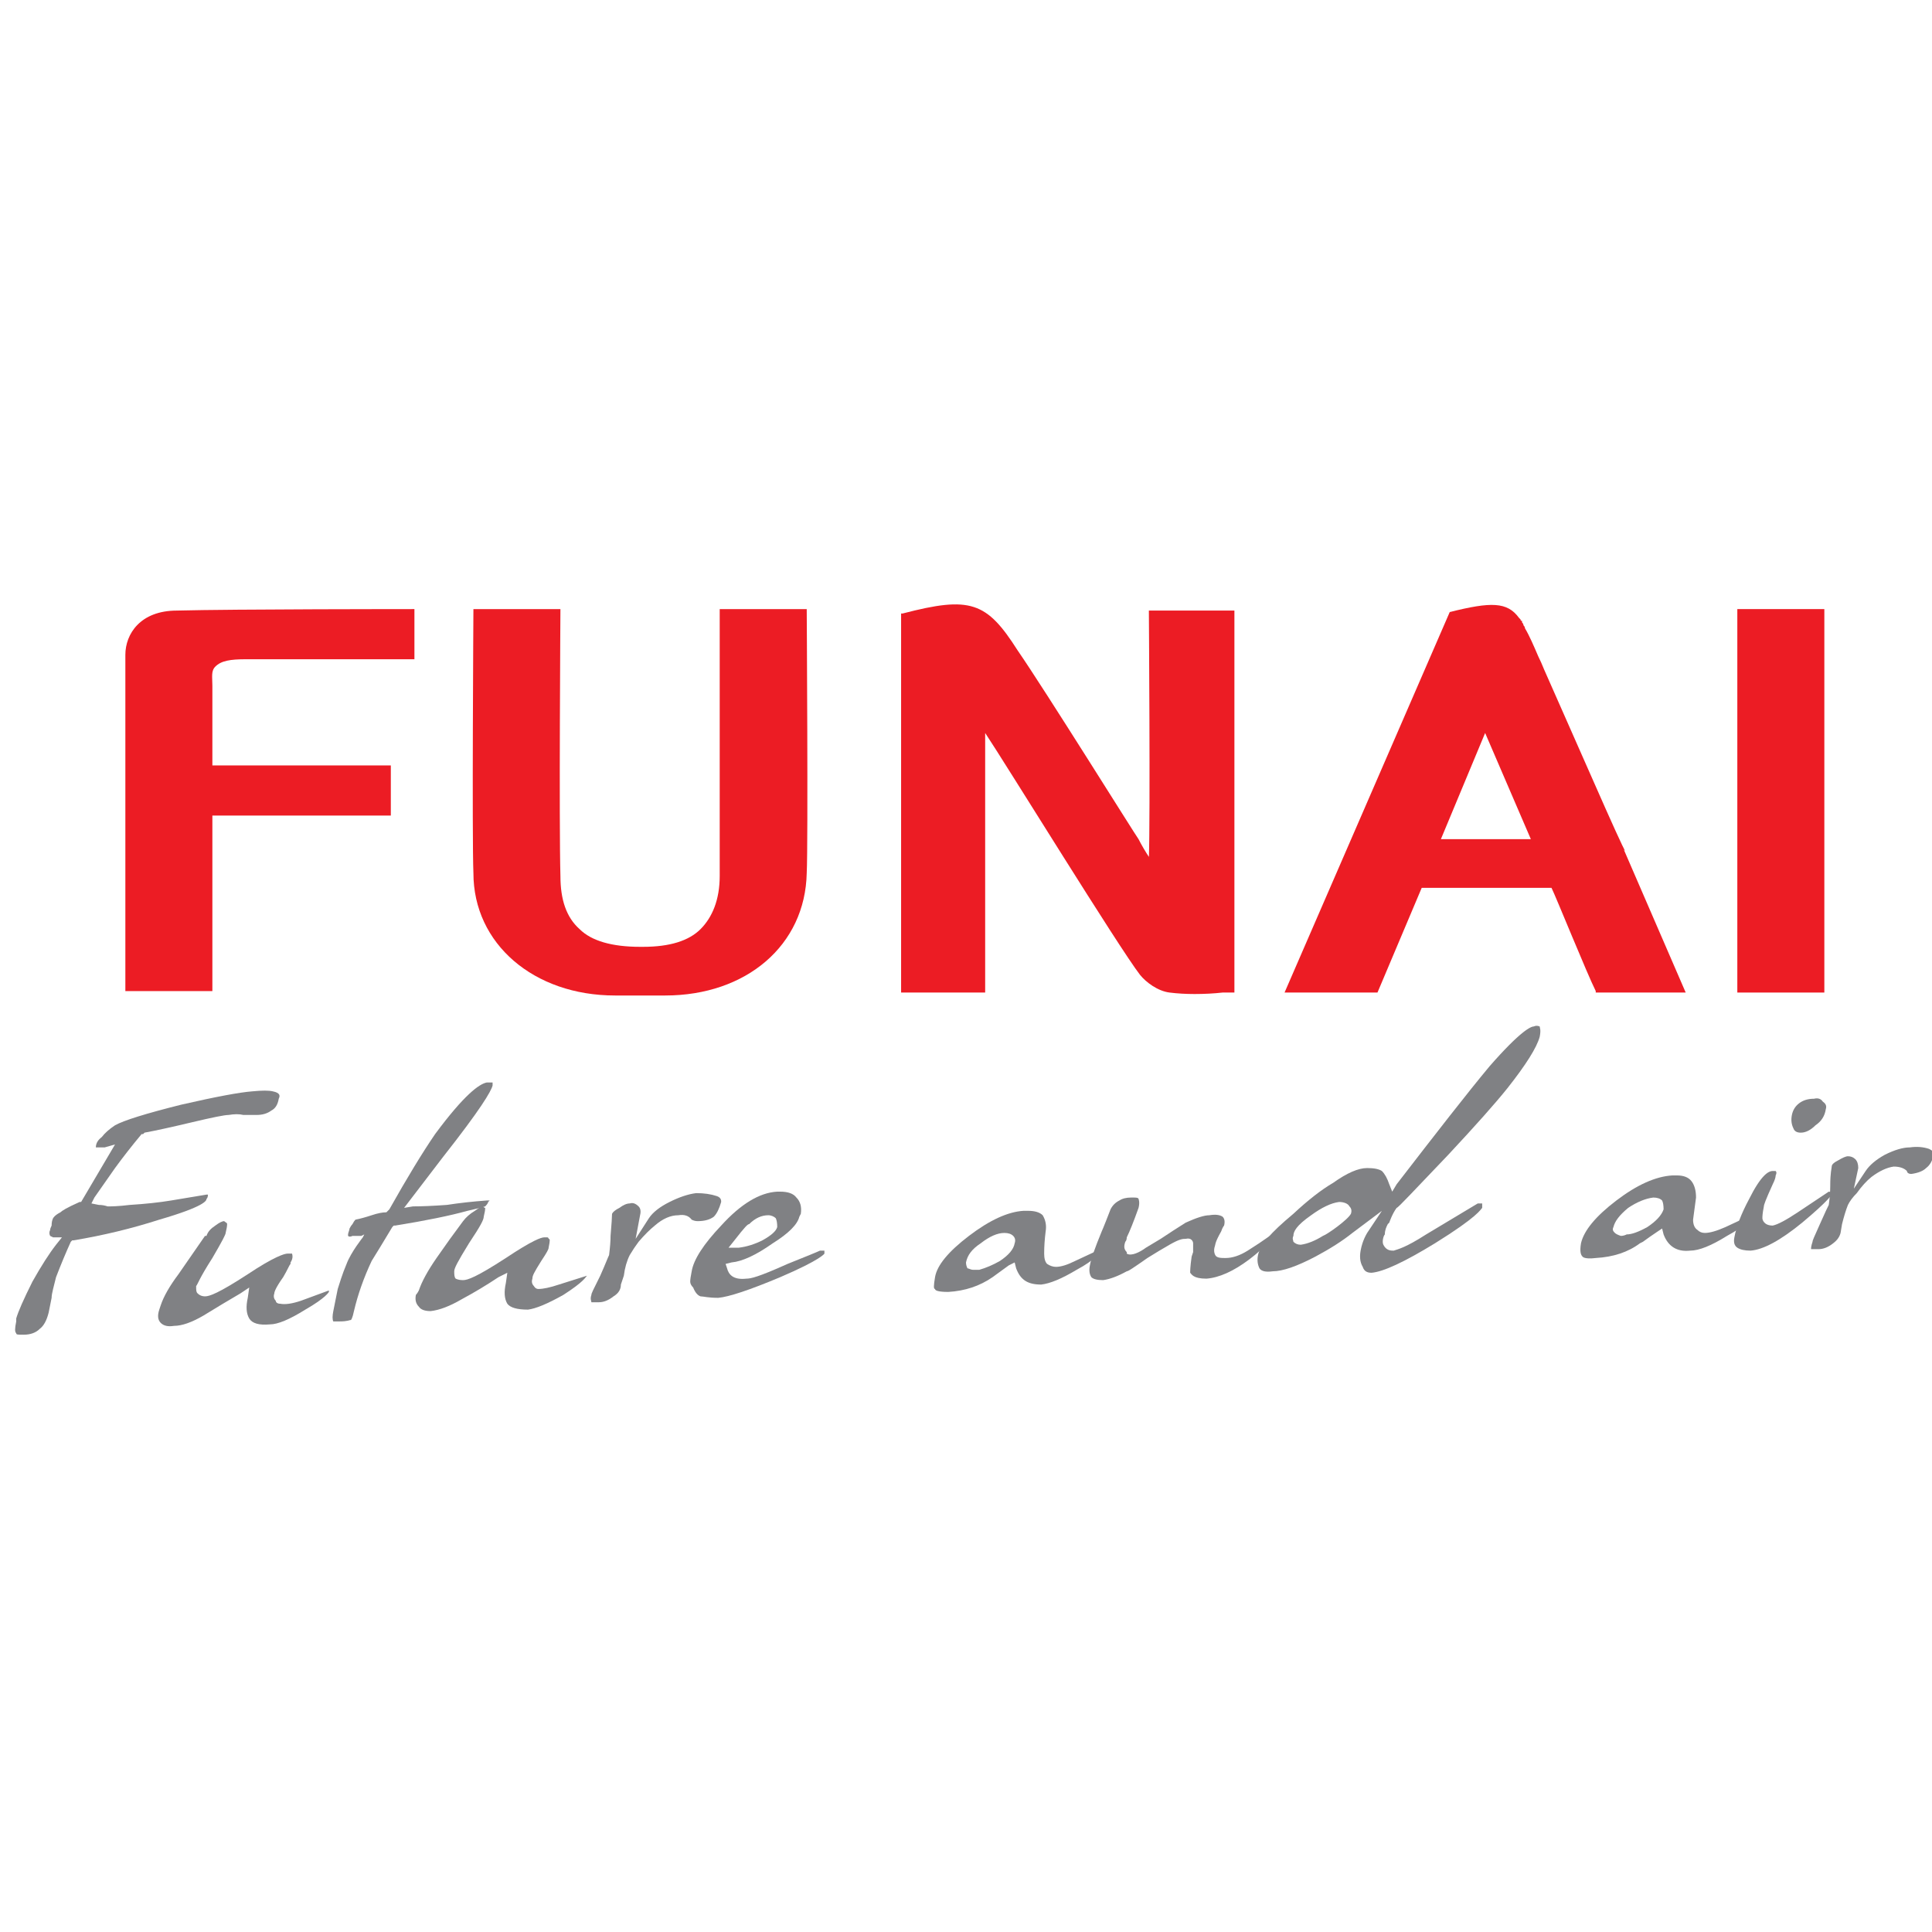 <svg version="1.2" xmlns="http://www.w3.org/2000/svg" viewBox="0 0 131 131" width="100" height="100">
	<title>funai-no-padding-svg</title>
	<style>
		.s0 { fill: #808184 } 
		.s1 { fill: #ec1c24 } 
	</style>
	<path class="s0" d="m18.9 74.5c0.1-0.2 0.1-0.4-0.4-0.5q-0.4-0.1-1.4 0-1.3 0.1-4.8 0.9-3.6 0.9-4.5 1.4-0.6 0.4-0.9 0.8-0.4 0.3-0.4 0.7 0 0 0 0 0 0 0.2 0 0.3 0 0.4 0l0.7-0.2-2.3 3.9h-0.1c-0.9 0.4-1.2 0.6-1.3 0.7-0.4 0.2-0.5 0.4-0.5 0.4q-0.1 0.2-0.1 0.5-0.1 0.2-0.1 0.3-0.1 0.2 0 0.4 0 0 0.2 0.1h0.6l-0.4 0.5q-0.7 0.9-1.6 2.5-0.9 1.8-1.1 2.5v0.2c-0.1 0.5-0.1 0.7 0 0.8 0 0.1 0.1 0.1 0.5 0.1q0.7 0 1.1-0.4 0.4-0.3 0.6-1.1l0.2-1q0-0.2 0.1-0.6 0.1-0.4 0.2-0.8 0.5-1.3 1-2.4l0.1-0.1h0.1q3-0.5 5.8-1.4c3.1-0.9 3.2-1.3 3.2-1.4q0.1-0.1 0.1-0.3-0.1 0-0.1 0-1.2 0.2-2.4 0.4-1.2 0.2-2.8 0.3c-0.8 0.1-1.3 0.1-1.5 0.1q-0.3-0.1-0.6-0.1l-0.5-0.1 0.2-0.4q0.7-1 1.4-2 0.8-1.1 1.8-2.3h0.1l0.1-0.1q1.1-0.2 3.2-0.7 2.1-0.5 2.5-0.5 0.6-0.1 1 0 0.5 0 0.9 0 0.6 0 1-0.3 0.4-0.2 0.5-0.8z"/>
	<path class="s0" d="m22.3 87.5q0 0 0 0l-1.9 0.7q-0.9 0.3-1.4 0.2c-0.2 0-0.3-0.1-0.3-0.2q-0.2-0.2-0.1-0.5c0-0.1 0.1-0.4 0.6-1.1 0.3-0.5 0.4-0.8 0.5-0.9q0 0 0-0.1 0.2-0.3 0.1-0.6c0 0-0.1 0-0.3 0-0.2 0-0.9 0.2-2.7 1.4-2 1.3-2.6 1.5-2.9 1.5q-0.3 0-0.5-0.2c-0.1-0.1-0.1-0.2-0.1-0.5 0.1-0.1 0.2-0.5 1.1-1.9 0.7-1.2 0.9-1.6 0.9-1.7q0.1-0.4 0.1-0.6c0-0.1-0.1-0.1-0.2-0.2q-0.2 0-0.6 0.3c-0.3 0.2-0.5 0.4-0.6 0.7h-0.1q-0.9 1.3-1.8 2.6-0.9 1.2-1.2 2.1c-0.1 0.3-0.1 0.3-0.1 0.3q-0.2 0.6 0.1 0.9 0.3 0.3 0.9 0.2 0.8 0 2-0.7 1.3-0.8 2.5-1.5l0.6-0.4-0.1 0.7q-0.2 0.9 0.1 1.4 0.3 0.5 1.4 0.4 0.8 0 2.4-1c1.4-0.8 1.6-1.2 1.6-1.2z"/>
	<path class="s0" d="m39.8 86.5q0 0 0 0l-1.9 0.6q-0.9 0.3-1.4 0.3c-0.2 0-0.3-0.2-0.3-0.2q-0.2-0.2-0.1-0.5c0-0.2 0.1-0.4 0.6-1.2 0.4-0.6 0.5-0.8 0.5-0.9 0.1-0.5 0.1-0.6 0-0.6 0 0 0-0.1-0.1-0.1q-0.1 0-0.2 0c-0.2 0-0.8 0.2-2.6 1.4-2 1.3-2.6 1.5-2.9 1.5q-0.3 0-0.5-0.1c-0.1-0.1-0.1-0.3-0.1-0.5 0-0.2 0.2-0.6 1-1.9 0.8-1.2 1-1.6 1-1.8q0.1-0.4 0.1-0.6c-0.1 0-0.1-0.1-0.2-0.1 0 0-0.1 0-0.5 0.3q-0.5 0.3-0.8 0.7-0.9 1.2-1.8 2.5-0.9 1.3-1.2 2.2c-0.1 0.2-0.2 0.3-0.2 0.3q-0.1 0.5 0.2 0.8 0.2 0.3 0.8 0.3 0.9-0.1 2.1-0.8 1.3-0.7 2.5-1.5l0.6-0.3-0.1 0.7q-0.2 0.9 0.1 1.4 0.3 0.4 1.4 0.4 0.8-0.1 2.4-1c1.4-0.9 1.5-1.2 1.6-1.3z"/>
	<path class="s0" d="m48.9 81.5c0-0.1 0-0.3-0.3-0.4q-0.6-0.2-1.4-0.2-0.8 0.1-1.8 0.6-1 0.5-1.4 1.1l-0.9 1.4 0.3-1.6q0.1-0.4-0.1-0.6-0.3-0.3-0.6-0.2-0.3 0-0.7 0.3-0.4 0.2-0.5 0.4 0 0.3-0.1 1.5 0 0.5-0.1 1.3c-0.1 0.2-0.2 0.5-0.6 1.4-0.5 1-0.6 1.2-0.6 1.3-0.1 0.3 0 0.4 0 0.5 0 0 0.2 0 0.5 0q0.5 0 1-0.4 0.5-0.3 0.5-0.8l0.2-0.6q0.1-0.8 0.4-1.4 0.3-0.5 0.6-0.9 0.6-0.7 1.1-1.1 0.8-0.7 1.6-0.7 0.6-0.1 0.9 0.3 0.2 0.1 0.4 0.1 0.7 0 1.1-0.3 0.3-0.3 0.5-1z"/>
	<path fill-rule="evenodd" class="s0" d="m48.9 83.1q2-2.2 3.8-2.3 0.1 0 0.2 0 0.8 0 1.1 0.4 0.4 0.4 0.3 1.1-0.1 0.2-0.1 0.2-0.2 0.8-1.8 1.8-1.7 1.2-2.8 1.3l-0.4 0.1 0.1 0.3c0.1 0.4 0.4 0.8 1.3 0.7 0.3 0 0.8-0.1 2.8-1q2-0.8 2.2-0.9 0.2 0 0.3 0 0 0.1 0 0.2c0 0-0.2 0.4-3 1.6q-3.1 1.3-4.2 1.4c-0.7 0-1-0.1-1.2-0.1q-0.3-0.1-0.5-0.6-0.2-0.2-0.2-0.4 0-0.2 0.1-0.7 0.2-1.2 2-3.1zm0.9 1l-0.4 0.5h0.7q0.8-0.1 1.6-0.5 0.9-0.5 1-0.9 0-0.4-0.1-0.6c-0.1-0.1-0.3-0.2-0.5-0.2q-0.7 0-1.3 0.6c-0.1 0-0.3 0.2-1 1.1z"/>
	<path fill-rule="evenodd" class="s0" d="m74.5 84.8c0 0.2-0.2 0.6-1.5 1.3q-1.5 0.9-2.4 1c-0.9 0-1.4-0.3-1.7-1.1l-0.1-0.4-0.4 0.2q-0.7 0.5-1.1 0.8-1.3 0.9-3 1c-0.7 0-0.9-0.1-0.9-0.2-0.1 0-0.1-0.2 0-0.8q0.2-1.2 2.3-2.8 2.1-1.6 3.7-1.7 0.2 0 0.3 0 0.7 0 1 0.3 0.3 0.5 0.2 1.1-0.1 0.8-0.1 1.5 0 0.5 0.2 0.7 0.3 0.2 0.6 0.2 0.5 0 1.3-0.4l1.5-0.7q0.1 0 0.1 0 0 0 0 0zm-5.7-0.5q0.1-0.3-0.1-0.5-0.2-0.2-0.6-0.2-0.7 0-1.6 0.7c-0.6 0.4-0.9 0.8-1 1.3q0 0.2 0.1 0.4c0.1 0 0.2 0.1 0.4 0.1 0.1 0 0.2 0 0.4 0q0.7-0.2 1.4-0.6 0.9-0.6 1-1.2z"/>
	<path class="s0" d="m81.8 86.7q1.3-0.1 2.9-1.3c1.2-0.9 1.3-1.3 1.4-1.4q0-0.1 0-0.2-0.7 0.5-1.5 1-0.8 0.5-1.5 0.5c-0.3 0-0.6 0-0.7-0.2-0.1-0.2-0.1-0.4 0-0.7 0 0 0-0.2 0.4-0.9 0.1-0.3 0.2-0.4 0.2-0.4q0.1-0.4-0.1-0.6-0.3-0.2-0.9-0.1-0.5 0-1.6 0.5-0.8 0.5-1.7 1.1-0.5 0.3-1 0.6c-0.4 0.3-1 0.6-1.3 0.4v-0.1c-0.2-0.2-0.2-0.4-0.1-0.7q0.1-0.1 0.1-0.3 0.3-0.6 0.8-2c0.1-0.4 0-0.6 0-0.6q0-0.1-0.3-0.1-0.1 0-0.2 0-0.5 0-0.8 0.2-0.4 0.2-0.6 0.6c-0.5 1.3-0.6 1.5-0.6 1.5q-0.7 1.7-0.8 2.3-0.1 0.5 0.1 0.8 0.2 0.2 0.8 0.2 0.7-0.1 1.6-0.6c0.1 0 0.4-0.2 1.4-0.9q0.8-0.5 1.5-0.9c0.7-0.4 0.9-0.4 1.1-0.4 0.4-0.1 0.5 0.2 0.5 0.3q0 0.2 0 0.6l-0.1 0.3c-0.1 0.7-0.1 1-0.1 1.1 0.1 0.1 0.2 0.4 1.1 0.4z"/>
	<path fill-rule="evenodd" class="s0" d="m104.4 69.6c0 0.1 0.1 0.2 0 0.7q-0.3 1.1-2.2 3.5-1.2 1.5-4 4.5c-2.3 2.4-3.4 3.6-3.5 3.6-0.3 0.4-0.5 1-0.5 1l-0.1 0.1c-0.1 0.2-0.2 0.4-0.2 0.7-0.1 0.1-0.2 0.5-0.1 0.7 0.2 0.4 0.5 0.4 0.7 0.4 0.3-0.1 0.8-0.2 2.2-1.1l3.5-2.1q0.2 0 0.3 0 0 0.1 0 0.3c-0.1 0.1-0.3 0.6-3.2 2.4q-3.1 1.9-4.3 2c-0.3 0-0.5-0.1-0.6-0.4q-0.3-0.5-0.1-1.3c0 0 0.1-0.5 0.4-1l1-1.5-2 1.5q-1 0.8-2.5 1.6-1.9 1-2.9 1-0.7 0.1-0.9-0.2-0.2-0.4-0.1-0.9 0.1-0.5 0.7-1.2 0.5-0.6 1.7-1.6 1.5-1.4 2.7-2.1 1.4-1 2.3-1 0.7 0 1 0.2 0.3 0.3 0.5 0.9l0.2 0.5 0.3-0.5c2.7-3.5 4.8-6.2 6.3-8 2.1-2.4 2.8-2.7 3-2.7 0.2-0.1 0.4 0 0.4 0zm-12.8 12.7q0.1-0.3-0.1-0.5c-0.1-0.2-0.4-0.3-0.7-0.3q-0.8 0.1-1.9 0.9c-1 0.7-1.2 1.1-1.2 1.4-0.1 0.2 0 0.3 0 0.4q0.2 0.2 0.5 0.2 0 0 0 0 0.7-0.1 1.5-0.6c0.3-0.1 1.7-1.1 1.9-1.5z"/>
	<path fill-rule="evenodd" class="s0" d="m118.6 82.5c0 0.2-0.2 0.6-1.5 1.3q-1.6 1-2.5 1c-0.9 0.1-1.5-0.3-1.8-1.1l-0.1-0.4-0.3 0.2q-0.6 0.4-1 0.7l-0.2 0.1q-1.2 0.9-3 1c-0.8 0.1-0.9-0.1-0.9-0.1-0.1-0.1-0.2-0.3-0.1-0.9q0.3-1.3 2.4-2.9 2.1-1.6 3.8-1.7 0.1 0 0.3 0 0.7 0 1 0.4 0.3 0.4 0.3 1.1-0.1 0.8-0.2 1.5 0 0.5 0.3 0.7 0.2 0.2 0.5 0.2 0.5 0 1.4-0.4l1.5-0.7q0.1 0 0.2 0-0.1 0-0.1 0zm-5.8-0.5q0-0.4-0.1-0.6-0.2-0.2-0.6-0.2-0.8 0.1-1.7 0.7c-0.6 0.5-0.9 0.9-1 1.3-0.1 0.2 0 0.3 0.1 0.4q0.1 0.1 0.4 0.2 0.2 0 0.4-0.1 0.5 0 1.4-0.5 0.9-0.6 1.1-1.2z"/>
	<path class="s0" d="m121.5 75.6q-0.1 0.5 0.1 0.9 0.1 0.3 0.5 0.3 0.5 0 1-0.5 0.6-0.4 0.7-1.1 0.1-0.3-0.2-0.5-0.2-0.3-0.6-0.2-0.6 0-1 0.3-0.4 0.3-0.5 0.8z"/>
	<path class="s0" d="m120.2 79.4c-0.3 0-0.8 0.3-1.6 1.9q-0.8 1.5-1 2.6-0.1 0.5 0.2 0.7 0.3 0.2 0.9 0.2 1.3-0.1 3.5-1.9c1.8-1.5 2-1.9 2-1.9q0-0.1 0-0.1-0.1-0.1-0.2-0.1l-2.1 1.4q-1.2 0.8-1.7 0.9c-0.6 0-0.7-0.4-0.7-0.5 0-0.1 0-0.3 0.1-0.8 0-0.1 0.1-0.4 0.6-1.5q0.2-0.4 0.2-0.6 0.1-0.2 0-0.3c0 0 0 0-0.2 0q0 0 0 0z"/>
	<path class="s0" d="m131.1 78.3c0-0.1 0.1-0.2-0.3-0.4q-0.6-0.2-1.3-0.1-0.7 0-1.7 0.5-0.9 0.5-1.3 1.1l-0.8 1.2 0.3-1.4q0-0.4-0.2-0.6-0.2-0.2-0.5-0.2-0.2 0-0.7 0.3-0.4 0.2-0.4 0.4c0 0.1-0.1 0.4-0.1 1.3q0 0.6-0.1 1.3c-0.1 0.2-0.2 0.4-0.6 1.3-0.4 0.9-0.5 1.1-0.5 1.2-0.1 0.3-0.1 0.4-0.1 0.5 0.1 0 0.2 0 0.5 0q0.5 0 1-0.4 0.4-0.3 0.5-0.7l0.1-0.6q0.2-0.8 0.4-1.3 0.2-0.4 0.6-0.8 0.5-0.7 1-1.1 0.8-0.6 1.5-0.7 0.6 0 0.9 0.3c0 0.1 0.1 0.2 0.3 0.2q0.7-0.1 1-0.4 0.4-0.3 0.5-0.9z"/>
	<path class="s0" d="m22.6 88.9q-0.1 0.5 0 0.7 0.1 0 0.4 0c0.6 0 0.7-0.1 0.8-0.1 0 0 0.1-0.1 0.2-0.6q0.4-1.7 1.2-3.4 0.5-0.8 1.4-2.3l0.1-0.1h0.1q3.1-0.5 4.9-1 0.9-0.2 1.2-0.3c0.2-0.2 0.2-0.3 0.2-0.3q0.1-0.1 0.1-0.1-0.1 0-0.2 0-1.4 0.1-2.7 0.3-1.4 0.1-2.3 0.1l-0.6 0.1 2.6-3.4c2.6-3.3 3.3-4.5 3.4-4.9 0-0.1 0-0.2 0-0.2q0 0-0.1 0-0.1 0-0.3 0c-0.5 0.1-1.5 0.8-3.5 3.5q-1.3 1.9-3.1 5.1l-0.1 0.1-0.1 0.1q-0.4 0-1 0.2-0.6 0.2-1.1 0.3-0.1 0.1-0.2 0.3-0.1 0.1-0.2 0.3c0 0.1-0.1 0.3-0.1 0.4 0 0 0 0.1 0 0.1q0.1 0.1 0.3 0c0.3 0 0.6 0 0.6 0l0.2-0.1-0.1 0.2c0 0-0.8 1-1.1 1.8-0.3 0.7-0.5 1.4-0.6 1.7q-0.2 1-0.3 1.5z"/>
	<path class="s1" d="m77.9 58.1c-0.2-0.3-0.5-0.8-0.7-1.2-0.1-0.1-6.4-10.2-8.2-12.8-2.1-3.3-3.2-3.7-7.8-2.5h-0.1v25.7h5.7c0 0 0-17 0-17.6 1.4 2.1 9.1 14.6 10.5 16.4 0.4 0.5 1.2 1.1 2 1.2q0.8 0.1 1.7 0.1 1 0 1.9-0.1h0.8v-25.9h-5.8c0 0 0.1 14.1 0 16.8z"/>
	<path class="s1" d="m12 41.4c-2.5 0-3.5 1.6-3.5 3 0 2.2 0 22.8 0 22.8h5.9v-11.9h12.1v-3.4h-12.1c0-0.6 0-3.9 0-5.4 0-0.6-0.1-1 0.2-1.3 0.4-0.4 1-0.5 2.1-0.5 3 0 11.4 0 11.4 0v-3.4c0 0-12.3 0-16.1 0.1z"/>
	<path class="s1" d="m123.7 41.3h-5.9v26h5.9z"/>
	<path class="s1" d="m54.7 41.3h-5.9c0 0 0 14.5 0 18.1 0 1.6-0.5 2.8-1.3 3.6-0.8 0.8-2.1 1.2-3.9 1.2q-0.1 0-0.2 0c-1.9 0-3.3-0.4-4.1-1.2-0.9-0.8-1.3-2-1.3-3.6-0.1-3.5 0-18.1 0-18.1h-5.9c0 0-0.1 15.6 0 17.9 0 4.8 4.1 8.3 9.6 8.3q0.7 0 1.5 0h0.2 0.2q0.8 0 1.5 0c5.5 0 9.5-3.4 9.6-8.3 0.1-2 0-17.9 0-17.9z"/>
	<path fill-rule="evenodd" class="s1" d="m110.1 57.6zm0 0l4.2 9.7h-6.1v-0.1c-0.6-1.2-2.7-6.4-3-7h-8.8l-3 7.1h-6.3l11.2-25.8c2.8-0.7 3.9-0.7 4.7 0.4q0.1 0.1 0.1 0.1 0 0.1 0.1 0.1 0 0.1 0 0.1 0.1 0.1 0.1 0.2 0.1 0.1 0.1 0.2 0 0 0 0c0.3 0.5 0.6 1.2 0.9 1.9q0.2 0.4 0.4 0.9l3.4 7.7c1.1 2.5 2 4.5 2.1 4.6zm-6.3-0.7l-3.1-7.2-3 7.2z"/>
</svg>